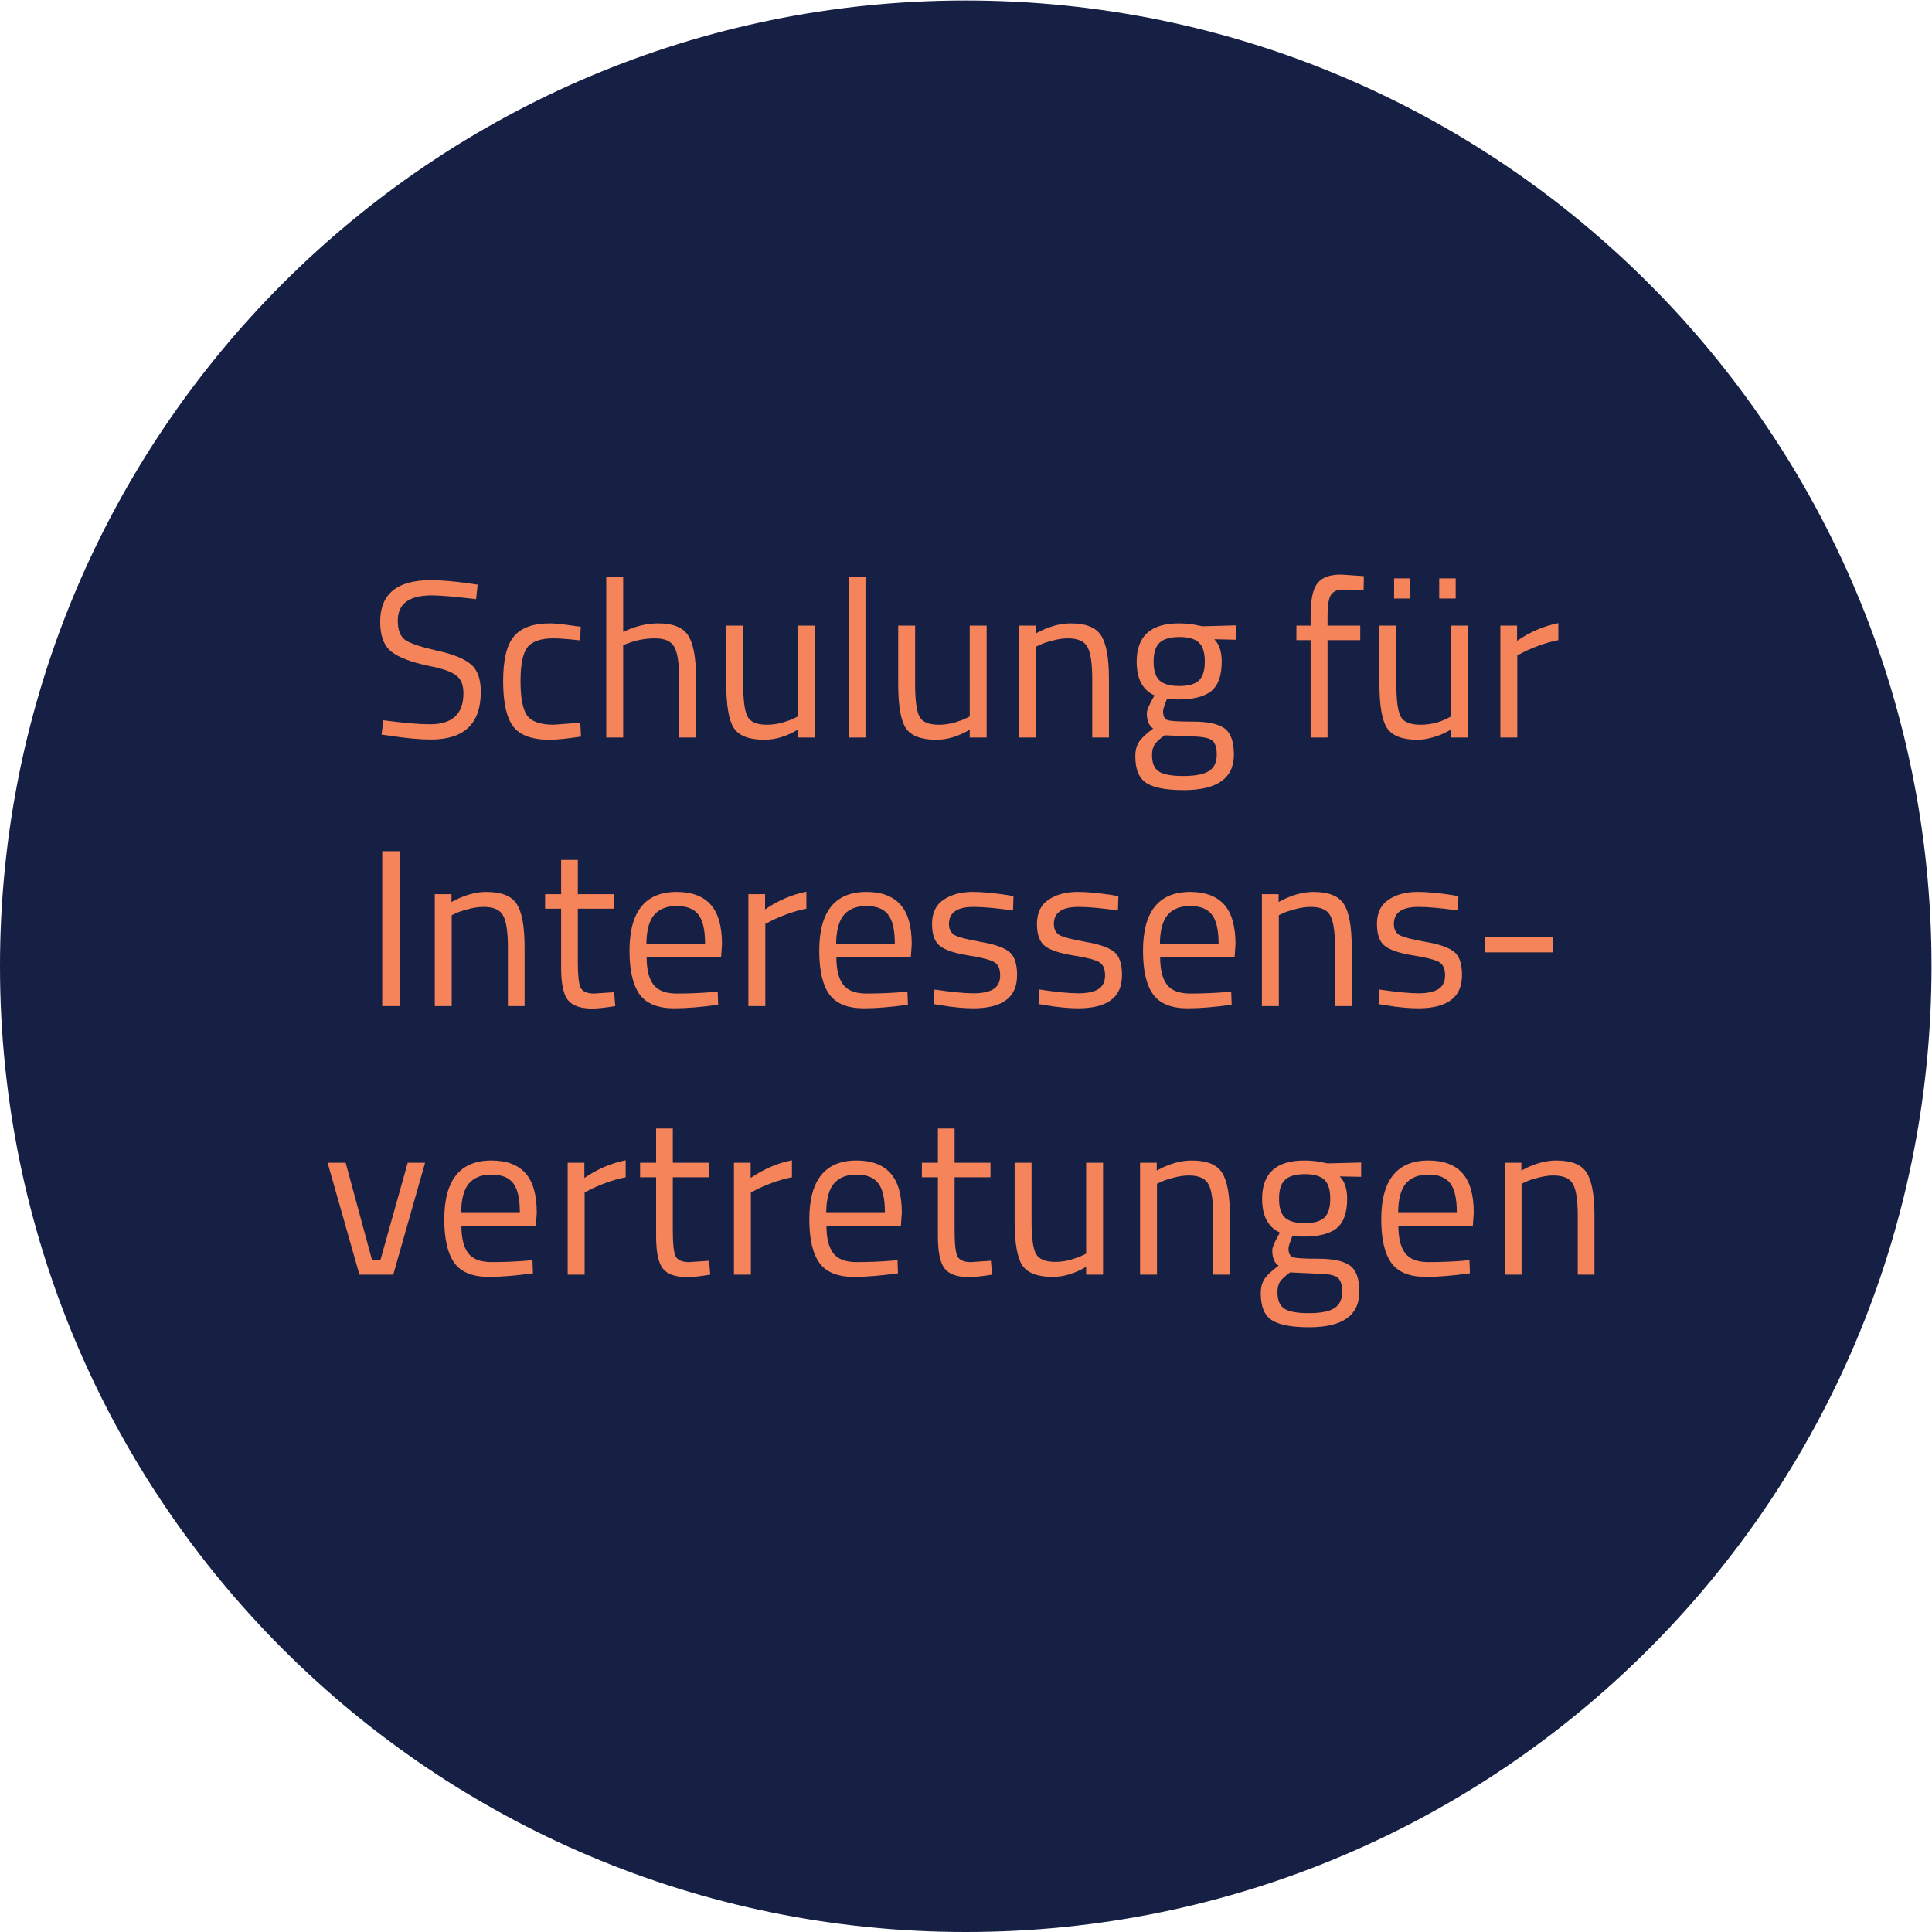 <?xml version="1.0" encoding="UTF-8" standalone="no"?>
<svg
   xmlns:dc="http://purl.org/dc/elements/1.1/"
   xmlns:cc="http://creativecommons.org/ns#"
   xmlns:rdf="http://www.w3.org/1999/02/22-rdf-syntax-ns#"
   xmlns:svg="http://www.w3.org/2000/svg"
   xmlns="http://www.w3.org/2000/svg"
   viewBox="0 0 396.851 396.851"
   height="396.851"
   width="396.851"
   xml:space="preserve"
   id="svg2"
   version="1.1"><defs
     id="defs6"><clipPath
       id="clipPath18"
       clipPathUnits="userSpaceOnUse"><path
         id="path16"
         d="M 0,297.638 H 297.638 V 0 H 0 Z" /></clipPath></defs><g
     transform="matrix(1.333,0,0,-1.333,0,396.851)"
     id="g10"><g
       id="g12"><g
         clip-path="url(#clipPath18)"
         id="g14"><g
           transform="translate(297.638,148.819)"
           id="g20"><path
             id="path22"
             style="fill:#162044;fill-opacity:1;fill-rule:nonzero;stroke:none"
             d="m 0,0 c 0,-82.19 -66.628,-148.819 -148.819,-148.819 -82.19,0 -148.819,66.629 -148.819,148.819 0,82.19 66.629,148.819 148.819,148.819 C -66.628,148.819 0,82.19 0,0" /></g></g></g><g
       id="text30"
       style="font-variant:normal;font-weight:normal;font-stretch:normal;font-size:34.766px;font-family:'Titillium Web';-inkscape-font-specification:TitilliumWeb-Regular;writing-mode:lr-tb;fill:#f6845a;fill-opacity:1;fill-rule:nonzero;stroke:none"
       transform="matrix(1,0,0,-0.992,56.916,184.067)"
       aria-label="Schulung für 
Interessens-
vertretungen"><path
         id="path840"
         style=""
         d="m 9.595,-22.077 q -5.215,0 -5.215,3.929 0,2.19 1.182,3.025 1.217,0.8 4.867,1.634 3.685,0.8 5.215,2.121 1.53,1.286 1.53,4.276 0,7.405 -7.683,7.405 -2.538,0 -6.362,-0.591 L 1.877,-0.452 2.156,-2.677 q 4.728,0.626 7.197,0.626 5.145,0 5.145,-4.833 0,-1.947 -1.147,-2.781 -1.113,-0.869 -4.207,-1.46 -4.068,-0.869 -5.771,-2.225 -1.704,-1.391 -1.704,-4.624 0,-6.467 7.753,-6.467 2.538,0 6.084,0.521 l 1.182,0.174 -0.243,2.26 q -4.833,-0.591 -6.849,-0.591 z" /><path
         id="path842"
         style=""
         d="m 27.848,-17.731 q 1.147,0 3.894,0.417 l 0.834,0.104 -0.104,2.121 q -2.781,-0.313 -4.102,-0.313 -2.955,0 -4.033,1.425 -1.043,1.391 -1.043,5.215 0,3.79 0.973,5.284 1.008,1.495 4.137,1.495 l 4.102,-0.313 0.104,2.156 q -3.233,0.487 -4.833,0.487 -4.068,0 -5.632,-2.086 -1.53,-2.086 -1.53,-7.023 0,-4.972 1.669,-6.953 1.669,-2.016 5.563,-2.016 z" /><path
         id="path844"
         style=""
         d="m 39.112,0 h -2.607 v -24.962 h 2.607 v 8.553 q 2.781,-1.321 5.354,-1.321 3.477,0 4.659,1.877 1.217,1.877 1.217,6.675 V 0 h -2.607 v -9.109 q 0,-3.616 -0.73,-4.937 -0.695,-1.356 -2.99,-1.356 -2.19,0 -4.241,0.8 l -0.661,0.243 z" /><path
         id="path846"
         style=""
         d="m 66.021,-17.383 h 2.607 V 0 h -2.607 v -1.217 q -2.607,1.564 -5.145,1.564 -3.546,0 -4.728,-1.843 -1.147,-1.843 -1.147,-6.814 V -17.383 h 2.607 v 9.039 q 0,3.79 0.661,5.076 0.661,1.286 2.99,1.286 1.147,0 2.329,-0.313 1.182,-0.348 1.808,-0.661 l 0.626,-0.313 z" /><path
         id="path848"
         style=""
         d="m 73.844,0 v -24.962 h 2.607 V 0 Z" /><path
         id="path850"
         style=""
         d="m 92.513,-17.383 h 2.607 V 0 h -2.607 v -1.217 q -2.607,1.564 -5.145,1.564 -3.546,0 -4.728,-1.843 -1.147,-1.843 -1.147,-6.814 V -17.383 h 2.607 v 9.039 q 0,3.79 0.661,5.076 0.661,1.286 2.99,1.286 1.147,0 2.329,-0.313 1.182,-0.348 1.808,-0.661 l 0.626,-0.313 z" /><path
         id="path852"
         style=""
         d="m 102.734,0 h -2.607 v -17.383 h 2.573 v 1.217 q 2.816,-1.564 5.389,-1.564 3.477,0 4.659,1.877 1.217,1.877 1.217,6.675 V 0 h -2.573 v -9.109 q 0,-3.616 -0.73,-4.937 -0.695,-1.356 -3.025,-1.356 -1.113,0 -2.364,0.348 -1.217,0.313 -1.877,0.626 l -0.661,0.313 z" /><path
         id="path854"
         style=""
         d="m 125.506,8.17 q -4.172,0 -5.841,-1.147 -1.634,-1.113 -1.634,-4.102 0,-1.425 0.626,-2.329 0.626,-0.869 2.121,-1.982 -0.973,-0.661 -0.973,-2.399 0,-0.591 0.869,-2.19 l 0.313,-0.556 q -2.747,-1.252 -2.747,-5.25 0,-5.945 6.501,-5.945 1.669,0 3.094,0.348 l 0.521,0.104 5.145,-0.139 v 2.225 l -3.303,-0.07 q 1.147,1.147 1.147,3.477 0,3.268 -1.634,4.589 -1.599,1.286 -5.076,1.286 -0.939,0 -1.704,-0.139 -0.626,1.53 -0.626,1.982 0,1.078 0.661,1.356 0.661,0.243 3.998,0.243 3.338,0 4.798,1.043 1.46,1.043 1.46,4.068 0,5.528 -7.718,5.528 z m -4.902,-5.458 q 0,1.843 1.008,2.538 1.043,0.73 3.79,0.73 2.781,0 3.963,-0.765 1.217,-0.765 1.217,-2.573 0,-1.773 -0.869,-2.295 -0.869,-0.521 -3.407,-0.521 L 122.551,-0.348 q -1.147,0.834 -1.564,1.46 -0.382,0.626 -0.382,1.599 z m 0.243,-14.498 q 0,2.051 0.904,2.92 0.939,0.869 3.059,0.869 2.121,0 3.025,-0.869 0.904,-0.869 0.904,-2.92 0,-2.086 -0.904,-2.955 -0.904,-0.869 -3.025,-0.869 -2.121,0 -3.059,0.904 -0.904,0.869 -0.904,2.92 z" /><path
         id="path856"
         style=""
         d="M 147.652,-15.123 V 0 H 145.045 v -15.123 h -2.19 v -2.26 h 2.19 v -1.564 q 0,-3.685 1.043,-5.006 1.043,-1.356 3.65,-1.356 l 3.511,0.243 -0.035,2.156 q -1.947,-0.07 -3.233,-0.07 -1.252,0 -1.808,0.834 -0.521,0.834 -0.521,3.233 v 1.53 h 5.041 v 2.26 z" /><path
         id="path858"
         style=""
         d="M 169.277,-17.383 V 0 h -2.607 v -1.217 l -0.73,0.382 q -0.73,0.417 -2.016,0.8 -1.286,0.382 -2.399,0.382 -3.546,0 -4.728,-1.843 -1.147,-1.843 -1.147,-6.814 0,0 0,-9.074 h 2.607 v 9.039 q 0,3.79 0.661,5.076 0.661,1.286 3.094,1.286 2.468,0 4.659,-1.286 V -17.383 Z m -11.369,-4.207 v -3.129 h 2.503 v 3.129 z m 6.953,0 v -3.129 h 2.538 v 3.129 z" /><path
         id="path860"
         style=""
         d="m 174.283,0 v -17.383 h 2.573 v 2.364 q 3.025,-2.086 6.362,-2.747 v 2.642 q -1.46,0.278 -3.059,0.869 -1.564,0.591 -2.399,1.043 l -0.869,0.452 V 0 Z" /><path
         id="path862"
         style=""
         d="m 1.982,41.72 v -24.058 h 2.677 v 24.058 z" /><path
         id="path864"
         style=""
         d="m 12.69,41.72 h -2.607 v -17.383 h 2.573 v 1.217 q 2.816,-1.564 5.389,-1.564 3.477,0 4.659,1.877 1.217,1.877 1.217,6.675 v 9.178 h -2.573 v -9.109 q 0,-3.616 -0.73,-4.937 -0.695,-1.356 -3.025,-1.356 -1.113,0 -2.364,0.348 -1.217,0.313 -1.877,0.626 L 12.69,27.604 Z" /><path
         id="path866"
         style=""
         d="m 37.652,26.596 h -5.528 v 8.309 q 0,2.99 0.417,3.929 0.452,0.939 2.086,0.939 l 3.094,-0.209 0.174,2.156 q -2.329,0.382 -3.546,0.382 -2.712,0 -3.755,-1.321 -1.043,-1.321 -1.043,-5.041 v -9.144 h -2.468 v -2.26 h 2.468 v -5.319 h 2.573 v 5.319 h 5.528 z" /><path
         id="path868"
         style=""
         d="m 52.671,39.564 1.008,-0.104 0.07,2.051 q -3.963,0.556 -6.779,0.556 -3.755,0 -5.319,-2.156 -1.564,-2.19 -1.564,-6.779 0,-9.144 7.266,-9.144 3.511,0 5.25,1.982 1.738,1.947 1.738,6.154 l -0.139,1.982 H 42.728 q 0,2.886 1.043,4.276 1.043,1.391 3.616,1.391 2.607,0 5.284,-0.209 z m -0.939,-7.544 q 0,-3.199 -1.043,-4.52 -1.008,-1.321 -3.338,-1.321 -2.295,0 -3.477,1.391 -1.147,1.391 -1.182,4.45 z" /><path
         id="path870"
         style=""
         d="m 58.407,41.72 v -17.383 h 2.573 v 2.364 q 3.025,-2.086 6.362,-2.747 v 2.642 q -1.46,0.278 -3.059,0.869 -1.564,0.591 -2.399,1.043 l -0.869,0.452 v 12.759 z" /><path
         id="path872"
         style=""
         d="m 81.909,39.564 1.008,-0.104 0.07,2.051 q -3.963,0.556 -6.779,0.556 -3.755,0 -5.319,-2.156 -1.564,-2.19 -1.564,-6.779 0,-9.144 7.266,-9.144 3.511,0 5.25,1.982 1.738,1.947 1.738,6.154 l -0.139,1.982 H 71.966 q 0,2.886 1.043,4.276 1.043,1.391 3.616,1.391 2.607,0 5.284,-0.209 z m -0.939,-7.544 q 0,-3.199 -1.043,-4.52 -1.008,-1.321 -3.338,-1.321 -2.295,0 -3.477,1.391 -1.147,1.391 -1.182,4.45 z" /><path
         id="path874"
         style=""
         d="m 93.104,26.318 q -3.79,0 -3.79,2.642 0,1.217 0.869,1.738 0.869,0.487 3.963,1.043 3.094,0.521 4.381,1.495 1.286,0.973 1.286,3.65 0,2.677 -1.738,3.929 -1.704,1.252 -5.006,1.252 -2.156,0 -5.076,-0.487 l -1.043,-0.174 0.139,-2.26 q 3.963,0.591 5.98,0.591 2.016,0 3.059,-0.626 1.078,-0.661 1.078,-2.156 0,-1.53 -0.904,-2.051 -0.904,-0.556 -3.963,-1.043 -3.059,-0.487 -4.346,-1.425 -1.286,-0.939 -1.286,-3.477 0,-2.538 1.773,-3.755 1.808,-1.217 4.485,-1.217 2.121,0 5.319,0.487 l 0.973,0.174 -0.07,2.225 q -3.859,-0.556 -6.084,-0.556 z" /><path
         id="path876"
         style=""
         d="m 109.27,26.318 q -3.79,0 -3.79,2.642 0,1.217 0.869,1.738 0.869,0.487 3.963,1.043 3.094,0.521 4.381,1.495 1.286,0.973 1.286,3.65 0,2.677 -1.738,3.929 -1.704,1.252 -5.006,1.252 -2.156,0 -5.076,-0.487 l -1.043,-0.174 0.139,-2.26 q 3.963,0.591 5.98,0.591 2.016,0 3.059,-0.626 1.078,-0.661 1.078,-2.156 0,-1.53 -0.904,-2.051 -0.904,-0.556 -3.963,-1.043 -3.059,-0.487 -4.346,-1.425 -1.286,-0.939 -1.286,-3.477 0,-2.538 1.773,-3.755 1.808,-1.217 4.485,-1.217 2.121,0 5.319,0.487 l 0.973,0.174 -0.07,2.225 q -3.859,-0.556 -6.084,-0.556 z" /><path
         id="path878"
         style=""
         d="m 131.799,39.564 1.008,-0.104 0.07,2.051 q -3.963,0.556 -6.779,0.556 -3.755,0 -5.319,-2.156 -1.564,-2.19 -1.564,-6.779 0,-9.144 7.266,-9.144 3.511,0 5.25,1.982 1.738,1.947 1.738,6.154 l -0.139,1.982 h -11.473 q 0,2.886 1.043,4.276 1.043,1.391 3.616,1.391 2.607,0 5.284,-0.209 z m -0.939,-7.544 q 0,-3.199 -1.043,-4.52 -1.008,-1.321 -3.338,-1.321 -2.295,0 -3.477,1.391 -1.147,1.391 -1.182,4.45 z" /><path
         id="path880"
         style=""
         d="m 140.143,41.72 h -2.607 v -17.383 h 2.573 v 1.217 q 2.816,-1.564 5.389,-1.564 3.477,0 4.659,1.877 1.217,1.877 1.217,6.675 v 9.178 h -2.573 v -9.109 q 0,-3.616 -0.73,-4.937 -0.695,-1.356 -3.025,-1.356 -1.113,0 -2.364,0.348 -1.217,0.313 -1.877,0.626 l -0.661,0.313 z" /><path
         id="path882"
         style=""
         d="m 161.663,26.318 q -3.79,0 -3.79,2.642 0,1.217 0.869,1.738 0.869,0.487 3.963,1.043 3.094,0.521 4.381,1.495 1.286,0.973 1.286,3.65 0,2.677 -1.738,3.929 -1.704,1.252 -5.006,1.252 -2.156,0 -5.076,-0.487 l -1.043,-0.174 0.139,-2.26 q 3.963,0.591 5.98,0.591 2.016,0 3.059,-0.626 1.078,-0.661 1.078,-2.156 0,-1.53 -0.904,-2.051 -0.904,-0.556 -3.963,-1.043 -3.059,-0.487 -4.346,-1.425 -1.286,-0.939 -1.286,-3.477 0,-2.538 1.773,-3.755 1.808,-1.217 4.485,-1.217 2.121,0 5.319,0.487 l 0.973,0.174 -0.07,2.225 q -3.859,-0.556 -6.084,-0.556 z" /><path
         id="path884"
         style=""
         d="m 171.885,33.376 v -2.434 h 10.534 v 2.434 z" /><path
         id="path886"
         style=""
         d="m -6.432,66.056 h 2.781 L 0.417,81.179 H 1.704 L 5.91,66.056 H 8.587 L 3.685,83.439 h -5.215 z" /><path
         id="path888"
         style=""
         d="m 24.128,81.284 1.008,-0.104 0.07,2.051 q -3.963,0.556 -6.779,0.556 -3.755,0 -5.319,-2.156 -1.564,-2.19 -1.564,-6.779 0,-9.144 7.266,-9.144 3.511,0 5.25,1.982 1.738,1.947 1.738,6.154 l -0.139,1.982 H 14.185 q 0,2.886 1.043,4.276 1.043,1.391 3.616,1.391 2.607,0 5.284,-0.209 z m -0.939,-7.544 q 0,-3.199 -1.043,-4.52 -1.008,-1.321 -3.338,-1.321 -2.295,0 -3.477,1.391 -1.147,1.391 -1.182,4.45 z" /><path
         id="path890"
         style=""
         d="m 30.56,83.439 v -17.383 h 2.573 v 2.364 q 3.025,-2.086 6.362,-2.747 v 2.642 q -1.46,0.278 -3.059,0.869 -1.564,0.591 -2.399,1.043 l -0.869,0.452 v 12.759 z" /><path
         id="path892"
         style=""
         d="m 52.289,68.316 h -5.528 v 8.309 q 0,2.99 0.417,3.929 0.452,0.939 2.086,0.939 l 3.094,-0.209 0.174,2.156 q -2.329,0.382 -3.546,0.382 -2.712,0 -3.755,-1.321 -1.043,-1.321 -1.043,-5.041 v -9.144 h -2.468 v -2.26 h 2.468 v -5.319 h 2.573 v 5.319 h 5.528 z" /><path
         id="path894"
         style=""
         d="m 56.182,83.439 v -17.383 h 2.573 v 2.364 q 3.025,-2.086 6.362,-2.747 v 2.642 q -1.46,0.278 -3.059,0.869 -1.564,0.591 -2.399,1.043 l -0.869,0.452 v 12.759 z" /><path
         id="path896"
         style=""
         d="m 80.38,81.284 1.008,-0.104 0.07,2.051 q -3.963,0.556 -6.779,0.556 -3.755,0 -5.319,-2.156 -1.564,-2.19 -1.564,-6.779 0,-9.144 7.266,-9.144 3.511,0 5.25,1.982 1.738,1.947 1.738,6.154 l -0.139,1.982 H 70.437 q 0,2.886 1.043,4.276 1.043,1.391 3.616,1.391 2.607,0 5.284,-0.209 z m -0.939,-7.544 q 0,-3.199 -1.043,-4.52 -1.008,-1.321 -3.338,-1.321 -2.295,0 -3.477,1.391 -1.147,1.391 -1.182,4.45 z" /><path
         id="path898"
         style=""
         d="m 95.712,68.316 h -5.528 v 8.309 q 0,2.99 0.417,3.929 0.452,0.939 2.086,0.939 l 3.094,-0.209 0.174,2.156 q -2.329,0.382 -3.546,0.382 -2.712,0 -3.755,-1.321 -1.043,-1.321 -1.043,-5.041 V 68.316 H 85.143 v -2.26 h 2.468 v -5.319 h 2.573 v 5.319 h 5.528 z" /><path
         id="path900"
         style=""
         d="m 110.453,66.056 h 2.607 v 17.383 h -2.607 v -1.217 q -2.607,1.564 -5.145,1.564 -3.546,0 -4.728,-1.843 -1.147,-1.843 -1.147,-6.814 v -9.074 h 2.607 v 9.039 q 0,3.79 0.661,5.076 0.661,1.286 2.99,1.286 1.147,0 2.329,-0.313 1.182,-0.348 1.808,-0.661 l 0.626,-0.313 z" /><path
         id="path902"
         style=""
         d="m 121.369,83.439 h -2.607 v -17.383 h 2.573 v 1.217 q 2.816,-1.564 5.389,-1.564 3.477,0 4.659,1.877 1.217,1.877 1.217,6.675 v 9.178 h -2.573 v -9.109 q 0,-3.616 -0.73,-4.937 -0.695,-1.356 -3.025,-1.356 -1.113,0 -2.364,0.348 -1.217,0.313 -1.877,0.626 L 121.369,69.324 Z" /><path
         id="path904"
         style=""
         d="m 144.836,91.609 q -4.172,0 -5.841,-1.147 -1.634,-1.113 -1.634,-4.102 0,-1.425 0.626,-2.329 0.626,-0.869 2.121,-1.982 -0.973,-0.661 -0.973,-2.399 0,-0.591 0.869,-2.19 l 0.313,-0.556 q -2.747,-1.252 -2.747,-5.25 0,-5.945 6.501,-5.945 1.669,0 3.094,0.348 l 0.521,0.104 5.145,-0.139 v 2.225 l -3.303,-0.07 q 1.147,1.147 1.147,3.477 0,3.268 -1.634,4.589 -1.599,1.286 -5.076,1.286 -0.939,0 -1.704,-0.139 -0.626,1.53 -0.626,1.982 0,1.078 0.661,1.356 0.661,0.243 3.998,0.243 3.338,0 4.798,1.043 1.46,1.043 1.46,4.068 0,5.528 -7.718,5.528 z m -4.902,-5.458 q 0,1.843 1.008,2.538 1.043,0.73 3.79,0.73 2.781,0 3.963,-0.765 1.217,-0.765 1.217,-2.573 0,-1.773 -0.869,-2.295 -0.869,-0.521 -3.407,-0.521 l -3.755,-0.174 q -1.147,0.834 -1.564,1.46 -0.382,0.626 -0.382,1.599 z m 0.243,-14.498 q 0,2.051 0.904,2.92 0.939,0.869 3.059,0.869 2.121,0 3.025,-0.869 0.904,-0.869 0.904,-2.92 0,-2.086 -0.904,-2.955 -0.904,-0.869 -3.025,-0.869 -2.121,0 -3.059,0.904 -0.904,0.869 -0.904,2.92 z" /><path
         id="path906"
         style=""
         d="m 168.512,81.284 1.008,-0.104 0.07,2.051 q -3.963,0.556 -6.779,0.556 -3.755,0 -5.319,-2.156 -1.564,-2.19 -1.564,-6.779 0,-9.144 7.266,-9.144 3.511,0 5.25,1.982 1.738,1.947 1.738,6.154 l -0.139,1.982 h -11.473 q 0,2.886 1.043,4.276 1.043,1.391 3.616,1.391 2.607,0 5.284,-0.209 z m -0.939,-7.544 q 0,-3.199 -1.043,-4.52 -1.008,-1.321 -3.338,-1.321 -2.295,0 -3.477,1.391 -1.147,1.391 -1.182,4.45 z" /><path
         id="path908"
         style=""
         d="m 177.551,83.439 h -2.607 v -17.383 h 2.573 v 1.217 q 2.816,-1.564 5.389,-1.564 3.477,0 4.659,1.877 1.217,1.877 1.217,6.675 v 9.178 h -2.573 v -9.109 q 0,-3.616 -0.73,-4.937 -0.695,-1.356 -3.025,-1.356 -1.113,0 -2.364,0.348 -1.217,0.313 -1.877,0.626 L 177.551,69.324 Z" /></g></g></svg>